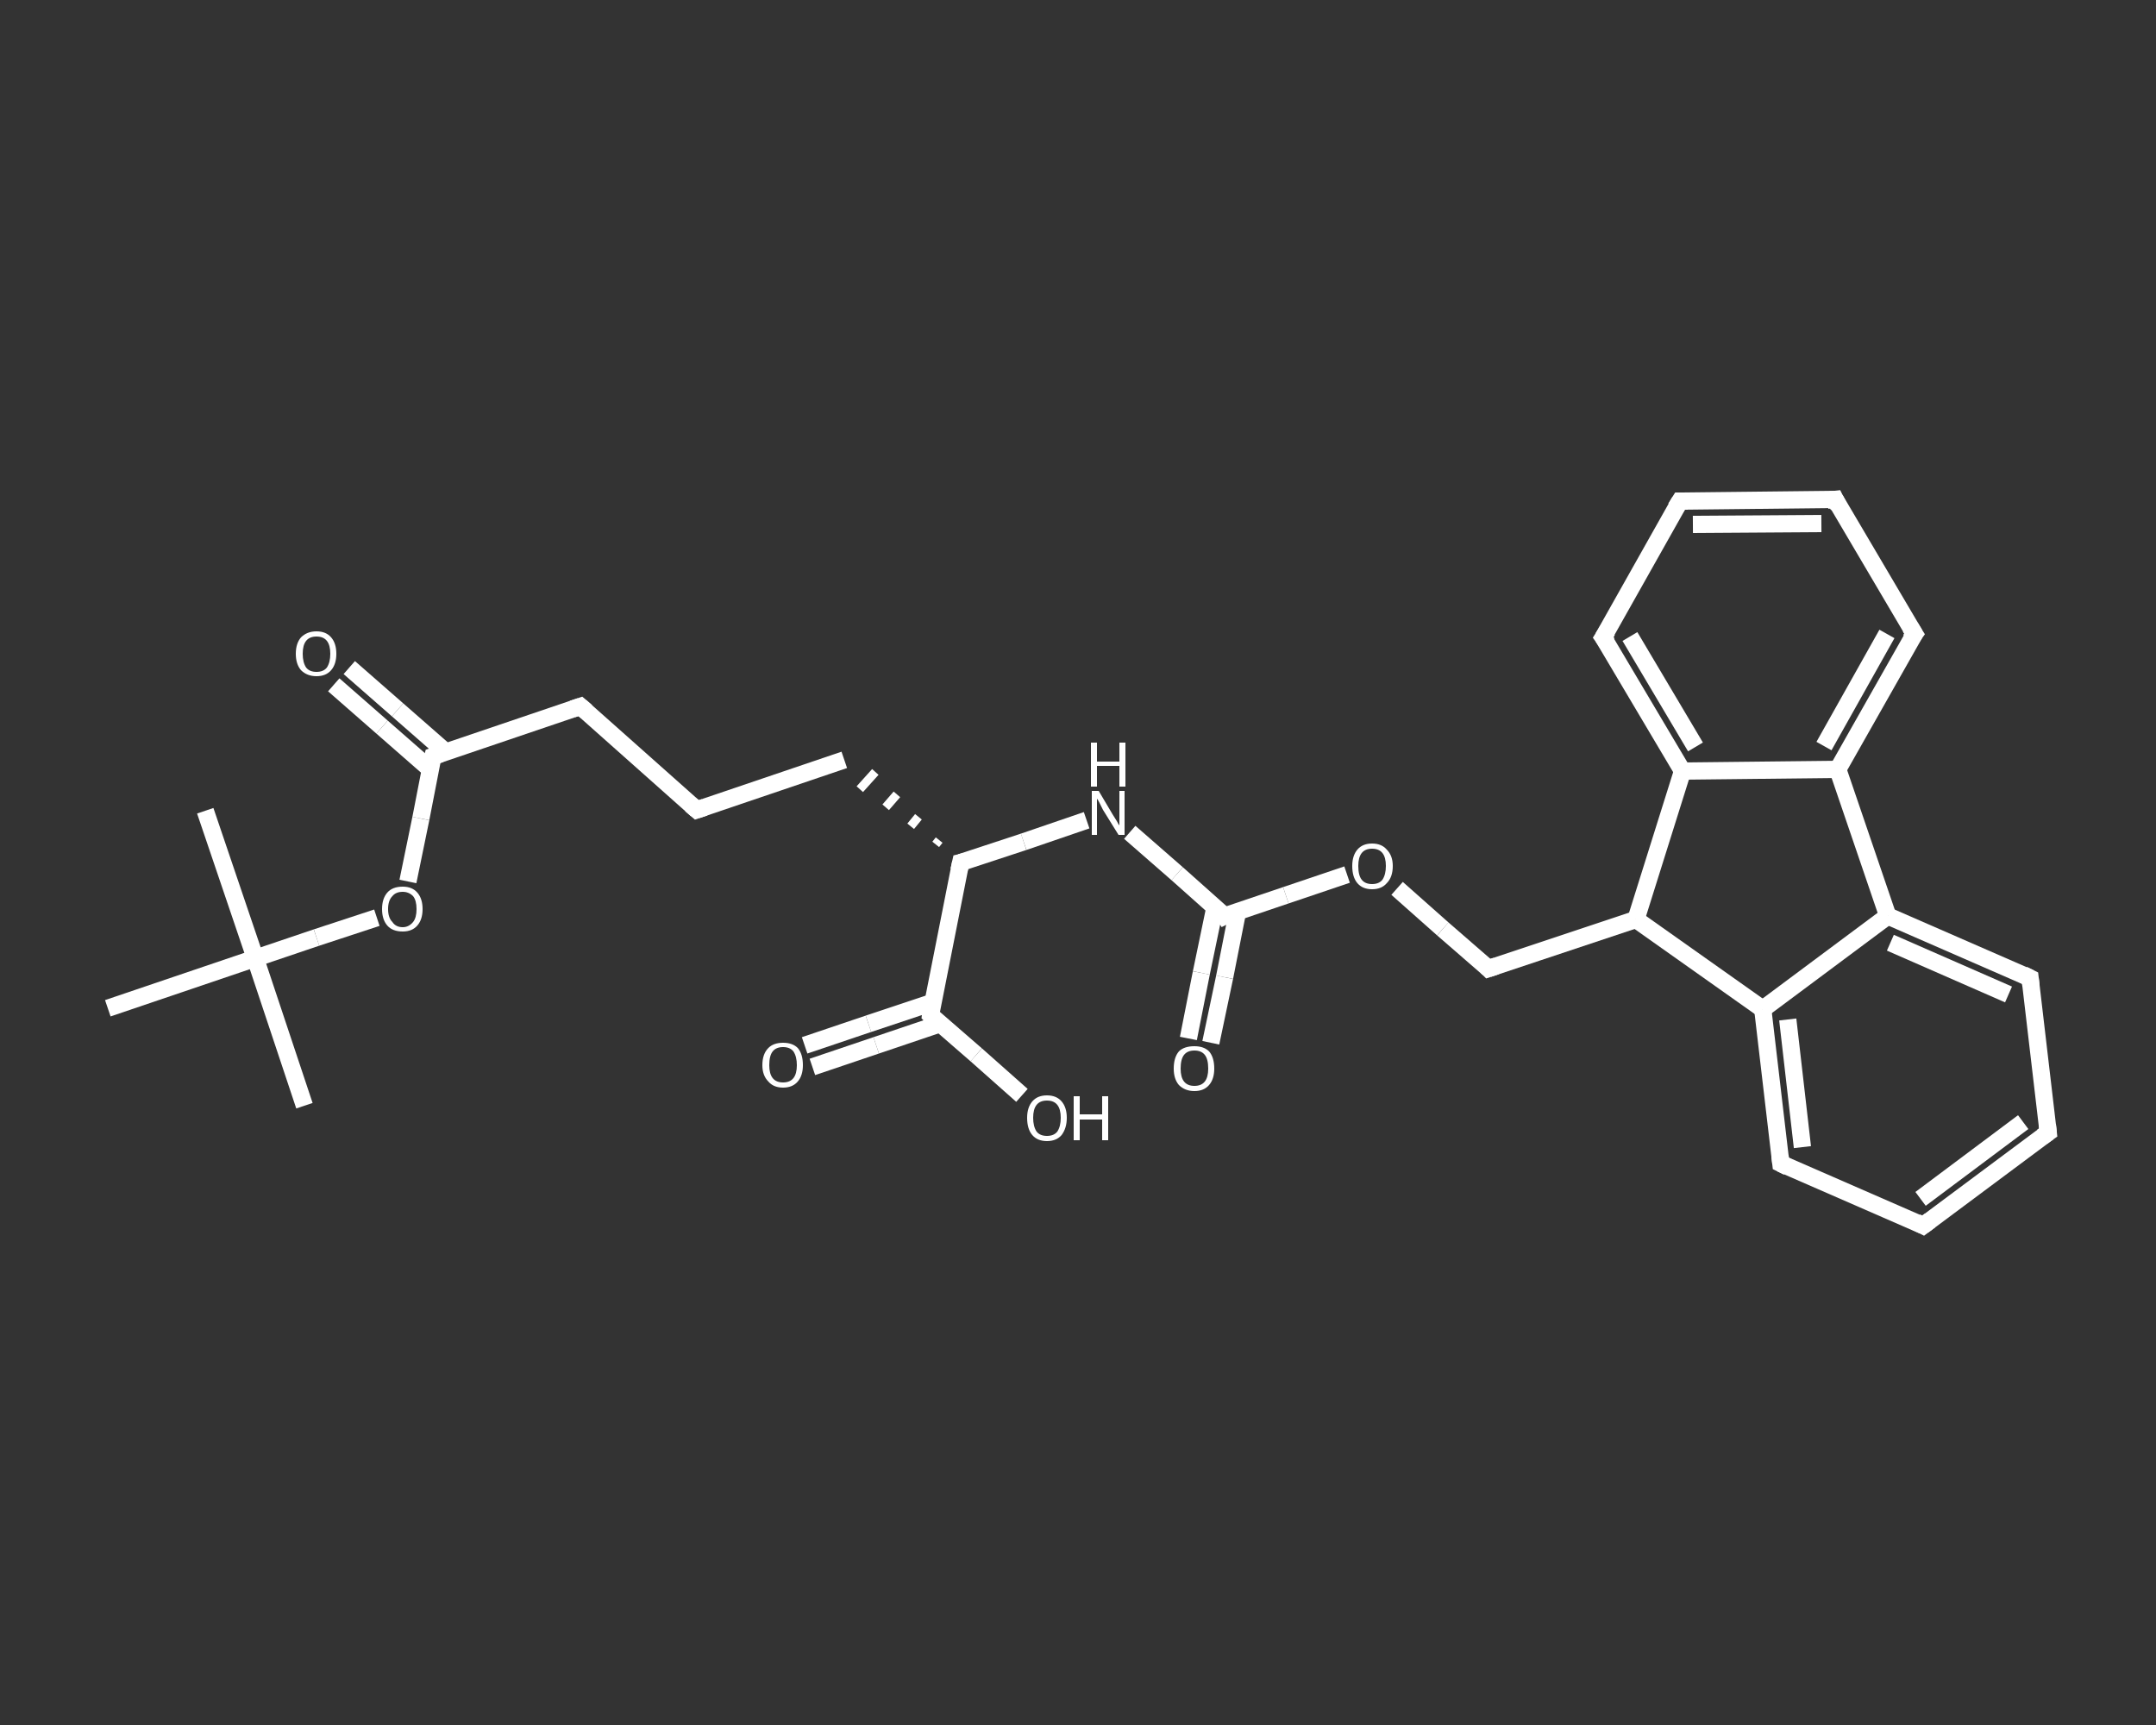 <?xml version='1.0' encoding='iso-8859-1'?>
<svg version='1.1' baseProfile='full'
              xmlns='http://www.w3.org/2000/svg'
                      xmlns:rdkit='http://www.rdkit.org/xml'
                      xmlns:xlink='http://www.w3.org/1999/xlink'
                  xml:space='preserve'
width='250px' height='200px' viewBox='0 0 250 200'>
<rect x="0" y="0" width="250" height="200" fill="#333333" stroke="none"/>
<!-- END OF HEADER -->
<rect style='opacity:1.0;fill:transparent;stroke:none' width='250.0' height='200.0' x='0.0' y='0.0'> </rect>
<path class='bond-0 atom-0 atom-1' d='M 35.3,128.2 L 29.6,111.1' style='fill:none;fill-rule:evenodd;stroke:#FFFFFF;stroke-width:2.0px;stroke-linecap:butt;stroke-linejoin:miter;stroke-opacity:1' />
<path class='bond-1 atom-1 atom-2' d='M 29.6,111.1 L 23.8,94.0' style='fill:none;fill-rule:evenodd;stroke:#FFFFFF;stroke-width:2.0px;stroke-linecap:butt;stroke-linejoin:miter;stroke-opacity:1' />
<path class='bond-2 atom-1 atom-3' d='M 29.6,111.1 L 12.5,116.9' style='fill:none;fill-rule:evenodd;stroke:#FFFFFF;stroke-width:2.0px;stroke-linecap:butt;stroke-linejoin:miter;stroke-opacity:1' />
<path class='bond-3 atom-1 atom-4' d='M 29.6,111.1 L 36.7,108.7' style='fill:none;fill-rule:evenodd;stroke:#FFFFFF;stroke-width:2.0px;stroke-linecap:butt;stroke-linejoin:miter;stroke-opacity:1' />
<path class='bond-3 atom-1 atom-4' d='M 36.7,108.7 L 43.7,106.4' style='fill:none;fill-rule:evenodd;stroke:#FFFFFF;stroke-width:2.0px;stroke-linecap:butt;stroke-linejoin:miter;stroke-opacity:1' />
<path class='bond-4 atom-4 atom-5' d='M 47.3,102.2 L 48.8,94.9' style='fill:none;fill-rule:evenodd;stroke:#FFFFFF;stroke-width:2.0px;stroke-linecap:butt;stroke-linejoin:miter;stroke-opacity:1' />
<path class='bond-4 atom-4 atom-5' d='M 48.8,94.9 L 50.2,87.7' style='fill:none;fill-rule:evenodd;stroke:#FFFFFF;stroke-width:2.0px;stroke-linecap:butt;stroke-linejoin:miter;stroke-opacity:1' />
<path class='bond-5 atom-5 atom-6' d='M 51.7,87.2 L 46.1,82.3' style='fill:none;fill-rule:evenodd;stroke:#FFFFFF;stroke-width:2.0px;stroke-linecap:butt;stroke-linejoin:miter;stroke-opacity:1' />
<path class='bond-5 atom-5 atom-6' d='M 46.1,82.3 L 40.5,77.4' style='fill:none;fill-rule:evenodd;stroke:#FFFFFF;stroke-width:2.0px;stroke-linecap:butt;stroke-linejoin:miter;stroke-opacity:1' />
<path class='bond-5 atom-5 atom-6' d='M 49.9,89.2 L 44.3,84.3' style='fill:none;fill-rule:evenodd;stroke:#FFFFFF;stroke-width:2.0px;stroke-linecap:butt;stroke-linejoin:miter;stroke-opacity:1' />
<path class='bond-5 atom-5 atom-6' d='M 44.3,84.3 L 38.7,79.4' style='fill:none;fill-rule:evenodd;stroke:#FFFFFF;stroke-width:2.0px;stroke-linecap:butt;stroke-linejoin:miter;stroke-opacity:1' />
<path class='bond-6 atom-5 atom-7' d='M 50.2,87.7 L 67.3,81.9' style='fill:none;fill-rule:evenodd;stroke:#FFFFFF;stroke-width:2.0px;stroke-linecap:butt;stroke-linejoin:miter;stroke-opacity:1' />
<path class='bond-7 atom-7 atom-8' d='M 67.3,81.9 L 80.8,93.9' style='fill:none;fill-rule:evenodd;stroke:#FFFFFF;stroke-width:2.0px;stroke-linecap:butt;stroke-linejoin:miter;stroke-opacity:1' />
<path class='bond-8 atom-8 atom-9' d='M 80.8,93.9 L 97.9,88.1' style='fill:none;fill-rule:evenodd;stroke:#FFFFFF;stroke-width:2.0px;stroke-linecap:butt;stroke-linejoin:miter;stroke-opacity:1' />
<path class='bond-9 atom-10 atom-9' d='M 108.9,97.4 L 108.5,97.9' style='fill:none;fill-rule:evenodd;stroke:#FFFFFF;stroke-width:1.0px;stroke-linecap:butt;stroke-linejoin:miter;stroke-opacity:1' />
<path class='bond-9 atom-10 atom-9' d='M 106.5,94.7 L 105.6,95.8' style='fill:none;fill-rule:evenodd;stroke:#FFFFFF;stroke-width:1.0px;stroke-linecap:butt;stroke-linejoin:miter;stroke-opacity:1' />
<path class='bond-9 atom-10 atom-9' d='M 104.0,92.1 L 102.7,93.6' style='fill:none;fill-rule:evenodd;stroke:#FFFFFF;stroke-width:1.0px;stroke-linecap:butt;stroke-linejoin:miter;stroke-opacity:1' />
<path class='bond-9 atom-10 atom-9' d='M 101.5,89.5 L 99.7,91.5' style='fill:none;fill-rule:evenodd;stroke:#FFFFFF;stroke-width:1.0px;stroke-linecap:butt;stroke-linejoin:miter;stroke-opacity:1' />
<path class='bond-10 atom-10 atom-11' d='M 111.4,100.0 L 118.7,97.6' style='fill:none;fill-rule:evenodd;stroke:#FFFFFF;stroke-width:2.0px;stroke-linecap:butt;stroke-linejoin:miter;stroke-opacity:1' />
<path class='bond-10 atom-10 atom-11' d='M 118.7,97.6 L 126.0,95.1' style='fill:none;fill-rule:evenodd;stroke:#FFFFFF;stroke-width:2.0px;stroke-linecap:butt;stroke-linejoin:miter;stroke-opacity:1' />
<path class='bond-11 atom-11 atom-12' d='M 131.0,96.5 L 136.5,101.3' style='fill:none;fill-rule:evenodd;stroke:#FFFFFF;stroke-width:2.0px;stroke-linecap:butt;stroke-linejoin:miter;stroke-opacity:1' />
<path class='bond-11 atom-11 atom-12' d='M 136.5,101.3 L 142.0,106.2' style='fill:none;fill-rule:evenodd;stroke:#FFFFFF;stroke-width:2.0px;stroke-linecap:butt;stroke-linejoin:miter;stroke-opacity:1' />
<path class='bond-12 atom-12 atom-13' d='M 140.9,105.1 L 139.3,112.8' style='fill:none;fill-rule:evenodd;stroke:#FFFFFF;stroke-width:2.0px;stroke-linecap:butt;stroke-linejoin:miter;stroke-opacity:1' />
<path class='bond-12 atom-12 atom-13' d='M 139.3,112.8 L 137.8,120.4' style='fill:none;fill-rule:evenodd;stroke:#FFFFFF;stroke-width:2.0px;stroke-linecap:butt;stroke-linejoin:miter;stroke-opacity:1' />
<path class='bond-12 atom-12 atom-13' d='M 143.5,105.7 L 142.0,113.3' style='fill:none;fill-rule:evenodd;stroke:#FFFFFF;stroke-width:2.0px;stroke-linecap:butt;stroke-linejoin:miter;stroke-opacity:1' />
<path class='bond-12 atom-12 atom-13' d='M 142.0,113.3 L 140.4,120.9' style='fill:none;fill-rule:evenodd;stroke:#FFFFFF;stroke-width:2.0px;stroke-linecap:butt;stroke-linejoin:miter;stroke-opacity:1' />
<path class='bond-13 atom-12 atom-14' d='M 142.0,106.2 L 149.1,103.8' style='fill:none;fill-rule:evenodd;stroke:#FFFFFF;stroke-width:2.0px;stroke-linecap:butt;stroke-linejoin:miter;stroke-opacity:1' />
<path class='bond-13 atom-12 atom-14' d='M 149.1,103.8 L 156.2,101.4' style='fill:none;fill-rule:evenodd;stroke:#FFFFFF;stroke-width:2.0px;stroke-linecap:butt;stroke-linejoin:miter;stroke-opacity:1' />
<path class='bond-14 atom-14 atom-15' d='M 162.0,103.0 L 167.3,107.7' style='fill:none;fill-rule:evenodd;stroke:#FFFFFF;stroke-width:2.0px;stroke-linecap:butt;stroke-linejoin:miter;stroke-opacity:1' />
<path class='bond-14 atom-14 atom-15' d='M 167.3,107.7 L 172.6,112.3' style='fill:none;fill-rule:evenodd;stroke:#FFFFFF;stroke-width:2.0px;stroke-linecap:butt;stroke-linejoin:miter;stroke-opacity:1' />
<path class='bond-15 atom-15 atom-16' d='M 172.6,112.3 L 189.7,106.6' style='fill:none;fill-rule:evenodd;stroke:#FFFFFF;stroke-width:2.0px;stroke-linecap:butt;stroke-linejoin:miter;stroke-opacity:1' />
<path class='bond-16 atom-16 atom-17' d='M 189.7,106.6 L 204.4,117.0' style='fill:none;fill-rule:evenodd;stroke:#FFFFFF;stroke-width:2.0px;stroke-linecap:butt;stroke-linejoin:miter;stroke-opacity:1' />
<path class='bond-17 atom-17 atom-18' d='M 204.4,117.0 L 206.5,134.9' style='fill:none;fill-rule:evenodd;stroke:#FFFFFF;stroke-width:2.0px;stroke-linecap:butt;stroke-linejoin:miter;stroke-opacity:1' />
<path class='bond-17 atom-17 atom-18' d='M 207.3,118.2 L 209.0,133.0' style='fill:none;fill-rule:evenodd;stroke:#FFFFFF;stroke-width:2.0px;stroke-linecap:butt;stroke-linejoin:miter;stroke-opacity:1' />
<path class='bond-18 atom-18 atom-19' d='M 206.5,134.9 L 223.0,142.1' style='fill:none;fill-rule:evenodd;stroke:#FFFFFF;stroke-width:2.0px;stroke-linecap:butt;stroke-linejoin:miter;stroke-opacity:1' />
<path class='bond-19 atom-19 atom-20' d='M 223.0,142.1 L 237.5,131.3' style='fill:none;fill-rule:evenodd;stroke:#FFFFFF;stroke-width:2.0px;stroke-linecap:butt;stroke-linejoin:miter;stroke-opacity:1' />
<path class='bond-19 atom-19 atom-20' d='M 222.7,139.0 L 234.6,130.1' style='fill:none;fill-rule:evenodd;stroke:#FFFFFF;stroke-width:2.0px;stroke-linecap:butt;stroke-linejoin:miter;stroke-opacity:1' />
<path class='bond-20 atom-20 atom-21' d='M 237.5,131.3 L 235.4,113.4' style='fill:none;fill-rule:evenodd;stroke:#FFFFFF;stroke-width:2.0px;stroke-linecap:butt;stroke-linejoin:miter;stroke-opacity:1' />
<path class='bond-21 atom-21 atom-22' d='M 235.4,113.4 L 218.9,106.2' style='fill:none;fill-rule:evenodd;stroke:#FFFFFF;stroke-width:2.0px;stroke-linecap:butt;stroke-linejoin:miter;stroke-opacity:1' />
<path class='bond-21 atom-21 atom-22' d='M 232.9,115.3 L 219.2,109.3' style='fill:none;fill-rule:evenodd;stroke:#FFFFFF;stroke-width:2.0px;stroke-linecap:butt;stroke-linejoin:miter;stroke-opacity:1' />
<path class='bond-22 atom-22 atom-23' d='M 218.9,106.2 L 213.1,89.2' style='fill:none;fill-rule:evenodd;stroke:#FFFFFF;stroke-width:2.0px;stroke-linecap:butt;stroke-linejoin:miter;stroke-opacity:1' />
<path class='bond-23 atom-23 atom-24' d='M 213.1,89.2 L 222.0,73.5' style='fill:none;fill-rule:evenodd;stroke:#FFFFFF;stroke-width:2.0px;stroke-linecap:butt;stroke-linejoin:miter;stroke-opacity:1' />
<path class='bond-23 atom-23 atom-24' d='M 211.5,86.5 L 218.8,73.5' style='fill:none;fill-rule:evenodd;stroke:#FFFFFF;stroke-width:2.0px;stroke-linecap:butt;stroke-linejoin:miter;stroke-opacity:1' />
<path class='bond-24 atom-24 atom-25' d='M 222.0,73.5 L 212.8,57.9' style='fill:none;fill-rule:evenodd;stroke:#FFFFFF;stroke-width:2.0px;stroke-linecap:butt;stroke-linejoin:miter;stroke-opacity:1' />
<path class='bond-25 atom-25 atom-26' d='M 212.8,57.9 L 194.8,58.1' style='fill:none;fill-rule:evenodd;stroke:#FFFFFF;stroke-width:2.0px;stroke-linecap:butt;stroke-linejoin:miter;stroke-opacity:1' />
<path class='bond-25 atom-25 atom-26' d='M 211.2,60.7 L 196.3,60.8' style='fill:none;fill-rule:evenodd;stroke:#FFFFFF;stroke-width:2.0px;stroke-linecap:butt;stroke-linejoin:miter;stroke-opacity:1' />
<path class='bond-26 atom-26 atom-27' d='M 194.8,58.1 L 185.9,73.9' style='fill:none;fill-rule:evenodd;stroke:#FFFFFF;stroke-width:2.0px;stroke-linecap:butt;stroke-linejoin:miter;stroke-opacity:1' />
<path class='bond-27 atom-27 atom-28' d='M 185.9,73.9 L 195.1,89.4' style='fill:none;fill-rule:evenodd;stroke:#FFFFFF;stroke-width:2.0px;stroke-linecap:butt;stroke-linejoin:miter;stroke-opacity:1' />
<path class='bond-27 atom-27 atom-28' d='M 189.0,73.8 L 196.6,86.6' style='fill:none;fill-rule:evenodd;stroke:#FFFFFF;stroke-width:2.0px;stroke-linecap:butt;stroke-linejoin:miter;stroke-opacity:1' />
<path class='bond-28 atom-10 atom-29' d='M 111.4,100.0 L 107.9,117.7' style='fill:none;fill-rule:evenodd;stroke:#FFFFFF;stroke-width:2.0px;stroke-linecap:butt;stroke-linejoin:miter;stroke-opacity:1' />
<path class='bond-29 atom-29 atom-30' d='M 108.2,116.2 L 100.7,118.7' style='fill:none;fill-rule:evenodd;stroke:#FFFFFF;stroke-width:2.0px;stroke-linecap:butt;stroke-linejoin:miter;stroke-opacity:1' />
<path class='bond-29 atom-29 atom-30' d='M 100.7,118.7 L 93.3,121.2' style='fill:none;fill-rule:evenodd;stroke:#FFFFFF;stroke-width:2.0px;stroke-linecap:butt;stroke-linejoin:miter;stroke-opacity:1' />
<path class='bond-29 atom-29 atom-30' d='M 109.0,118.7 L 101.6,121.2' style='fill:none;fill-rule:evenodd;stroke:#FFFFFF;stroke-width:2.0px;stroke-linecap:butt;stroke-linejoin:miter;stroke-opacity:1' />
<path class='bond-29 atom-29 atom-30' d='M 101.6,121.2 L 94.2,123.7' style='fill:none;fill-rule:evenodd;stroke:#FFFFFF;stroke-width:2.0px;stroke-linecap:butt;stroke-linejoin:miter;stroke-opacity:1' />
<path class='bond-30 atom-29 atom-31' d='M 107.9,117.7 L 113.2,122.3' style='fill:none;fill-rule:evenodd;stroke:#FFFFFF;stroke-width:2.0px;stroke-linecap:butt;stroke-linejoin:miter;stroke-opacity:1' />
<path class='bond-30 atom-29 atom-31' d='M 113.2,122.3 L 118.5,127.0' style='fill:none;fill-rule:evenodd;stroke:#FFFFFF;stroke-width:2.0px;stroke-linecap:butt;stroke-linejoin:miter;stroke-opacity:1' />
<path class='bond-31 atom-28 atom-16' d='M 195.1,89.4 L 189.7,106.6' style='fill:none;fill-rule:evenodd;stroke:#FFFFFF;stroke-width:2.0px;stroke-linecap:butt;stroke-linejoin:miter;stroke-opacity:1' />
<path class='bond-32 atom-22 atom-17' d='M 218.9,106.2 L 204.4,117.0' style='fill:none;fill-rule:evenodd;stroke:#FFFFFF;stroke-width:2.0px;stroke-linecap:butt;stroke-linejoin:miter;stroke-opacity:1' />
<path class='bond-33 atom-28 atom-23' d='M 195.1,89.4 L 213.1,89.2' style='fill:none;fill-rule:evenodd;stroke:#FFFFFF;stroke-width:2.0px;stroke-linecap:butt;stroke-linejoin:miter;stroke-opacity:1' />
<path d='M 50.1,88.1 L 50.2,87.7 L 51.1,87.4' style='fill:none;stroke:#FFFFFF;stroke-width:2.0px;stroke-linecap:butt;stroke-linejoin:miter;stroke-opacity:1;' />
<path d='M 66.4,82.2 L 67.3,81.9 L 68.0,82.5' style='fill:none;stroke:#FFFFFF;stroke-width:2.0px;stroke-linecap:butt;stroke-linejoin:miter;stroke-opacity:1;' />
<path d='M 80.1,93.3 L 80.8,93.9 L 81.7,93.6' style='fill:none;stroke:#FFFFFF;stroke-width:2.0px;stroke-linecap:butt;stroke-linejoin:miter;stroke-opacity:1;' />
<path d='M 111.8,99.9 L 111.4,100.0 L 111.2,100.9' style='fill:none;stroke:#FFFFFF;stroke-width:2.0px;stroke-linecap:butt;stroke-linejoin:miter;stroke-opacity:1;' />
<path d='M 141.8,105.9 L 142.0,106.2 L 142.4,106.0' style='fill:none;stroke:#FFFFFF;stroke-width:2.0px;stroke-linecap:butt;stroke-linejoin:miter;stroke-opacity:1;' />
<path d='M 172.4,112.1 L 172.6,112.3 L 173.5,112.0' style='fill:none;stroke:#FFFFFF;stroke-width:2.0px;stroke-linecap:butt;stroke-linejoin:miter;stroke-opacity:1;' />
<path d='M 206.4,134.0 L 206.5,134.9 L 207.3,135.3' style='fill:none;stroke:#FFFFFF;stroke-width:2.0px;stroke-linecap:butt;stroke-linejoin:miter;stroke-opacity:1;' />
<path d='M 222.2,141.7 L 223.0,142.1 L 223.8,141.5' style='fill:none;stroke:#FFFFFF;stroke-width:2.0px;stroke-linecap:butt;stroke-linejoin:miter;stroke-opacity:1;' />
<path d='M 236.8,131.8 L 237.5,131.3 L 237.4,130.4' style='fill:none;stroke:#FFFFFF;stroke-width:2.0px;stroke-linecap:butt;stroke-linejoin:miter;stroke-opacity:1;' />
<path d='M 235.5,114.3 L 235.4,113.4 L 234.6,113.0' style='fill:none;stroke:#FFFFFF;stroke-width:2.0px;stroke-linecap:butt;stroke-linejoin:miter;stroke-opacity:1;' />
<path d='M 221.5,74.2 L 222.0,73.5 L 221.5,72.7' style='fill:none;stroke:#FFFFFF;stroke-width:2.0px;stroke-linecap:butt;stroke-linejoin:miter;stroke-opacity:1;' />
<path d='M 213.2,58.7 L 212.8,57.9 L 211.9,58.0' style='fill:none;stroke:#FFFFFF;stroke-width:2.0px;stroke-linecap:butt;stroke-linejoin:miter;stroke-opacity:1;' />
<path d='M 195.7,58.1 L 194.8,58.1 L 194.3,58.9' style='fill:none;stroke:#FFFFFF;stroke-width:2.0px;stroke-linecap:butt;stroke-linejoin:miter;stroke-opacity:1;' />
<path d='M 186.4,73.1 L 185.9,73.9 L 186.4,74.6' style='fill:none;stroke:#FFFFFF;stroke-width:2.0px;stroke-linecap:butt;stroke-linejoin:miter;stroke-opacity:1;' />
<path d='M 108.0,116.8 L 107.9,117.7 L 108.1,117.9' style='fill:none;stroke:#FFFFFF;stroke-width:2.0px;stroke-linecap:butt;stroke-linejoin:miter;stroke-opacity:1;' />
<path class='atom-4' d='M 44.3 105.4
Q 44.3 104.2, 44.9 103.5
Q 45.5 102.8, 46.7 102.8
Q 47.8 102.8, 48.4 103.5
Q 49.0 104.2, 49.0 105.4
Q 49.0 106.6, 48.4 107.3
Q 47.8 108.0, 46.7 108.0
Q 45.5 108.0, 44.9 107.3
Q 44.3 106.6, 44.3 105.4
M 46.7 107.5
Q 47.4 107.5, 47.9 106.9
Q 48.3 106.4, 48.3 105.4
Q 48.3 104.4, 47.9 103.9
Q 47.4 103.4, 46.7 103.4
Q 45.9 103.4, 45.5 103.9
Q 45.0 104.4, 45.0 105.4
Q 45.0 106.4, 45.5 106.9
Q 45.9 107.5, 46.7 107.5
' fill='#FFFFFF'/>
<path class='atom-6' d='M 34.3 75.8
Q 34.3 74.6, 34.9 73.9
Q 35.6 73.2, 36.7 73.2
Q 37.8 73.2, 38.4 73.9
Q 39.0 74.6, 39.0 75.8
Q 39.0 77.0, 38.4 77.7
Q 37.8 78.4, 36.7 78.4
Q 35.6 78.4, 34.9 77.7
Q 34.3 77.0, 34.3 75.8
M 36.7 77.9
Q 37.5 77.9, 37.9 77.4
Q 38.3 76.8, 38.3 75.8
Q 38.3 74.8, 37.9 74.3
Q 37.5 73.8, 36.7 73.8
Q 35.9 73.8, 35.5 74.3
Q 35.1 74.8, 35.1 75.8
Q 35.1 76.8, 35.5 77.4
Q 35.9 77.9, 36.7 77.9
' fill='#FFFFFF'/>
<path class='atom-11' d='M 127.4 91.7
L 129.0 94.4
Q 129.2 94.7, 129.5 95.2
Q 129.7 95.6, 129.8 95.7
L 129.8 91.7
L 130.4 91.7
L 130.4 96.8
L 129.7 96.8
L 127.9 93.9
Q 127.7 93.5, 127.5 93.1
Q 127.3 92.7, 127.2 92.6
L 127.2 96.8
L 126.6 96.8
L 126.6 91.7
L 127.4 91.7
' fill='#FFFFFF'/>
<path class='atom-11' d='M 126.5 86.1
L 127.2 86.1
L 127.2 88.3
L 129.8 88.3
L 129.8 86.1
L 130.5 86.1
L 130.5 91.2
L 129.8 91.2
L 129.8 88.8
L 127.2 88.8
L 127.2 91.2
L 126.5 91.2
L 126.5 86.1
' fill='#FFFFFF'/>
<path class='atom-13' d='M 136.1 123.9
Q 136.1 122.6, 136.7 121.9
Q 137.3 121.3, 138.5 121.3
Q 139.6 121.3, 140.2 121.9
Q 140.8 122.6, 140.8 123.9
Q 140.8 125.1, 140.2 125.8
Q 139.6 126.5, 138.5 126.5
Q 137.4 126.5, 136.7 125.8
Q 136.1 125.1, 136.1 123.9
M 138.5 125.9
Q 139.3 125.9, 139.7 125.4
Q 140.1 124.9, 140.1 123.9
Q 140.1 122.8, 139.7 122.3
Q 139.3 121.8, 138.5 121.8
Q 137.7 121.8, 137.3 122.3
Q 136.9 122.8, 136.9 123.9
Q 136.9 124.9, 137.3 125.4
Q 137.7 125.9, 138.5 125.9
' fill='#FFFFFF'/>
<path class='atom-14' d='M 156.8 100.4
Q 156.8 99.2, 157.4 98.5
Q 158.0 97.8, 159.1 97.8
Q 160.2 97.8, 160.8 98.5
Q 161.5 99.2, 161.5 100.4
Q 161.5 101.7, 160.8 102.4
Q 160.2 103.1, 159.1 103.1
Q 158.0 103.1, 157.4 102.4
Q 156.8 101.7, 156.8 100.4
M 159.1 102.5
Q 159.9 102.5, 160.3 102.0
Q 160.7 101.4, 160.7 100.4
Q 160.7 99.4, 160.3 98.9
Q 159.9 98.4, 159.1 98.4
Q 158.3 98.4, 157.9 98.9
Q 157.5 99.4, 157.5 100.4
Q 157.5 101.5, 157.9 102.0
Q 158.3 102.5, 159.1 102.5
' fill='#FFFFFF'/>
<path class='atom-30' d='M 88.4 123.5
Q 88.4 122.2, 89.1 121.5
Q 89.7 120.9, 90.8 120.9
Q 91.9 120.9, 92.5 121.5
Q 93.1 122.2, 93.1 123.5
Q 93.1 124.7, 92.5 125.4
Q 91.9 126.1, 90.8 126.1
Q 89.7 126.1, 89.1 125.4
Q 88.4 124.7, 88.4 123.5
M 90.8 125.5
Q 91.6 125.5, 92.0 125.0
Q 92.4 124.5, 92.4 123.5
Q 92.4 122.5, 92.0 121.9
Q 91.6 121.4, 90.8 121.4
Q 90.0 121.4, 89.6 121.9
Q 89.2 122.4, 89.2 123.5
Q 89.2 124.5, 89.6 125.0
Q 90.0 125.5, 90.8 125.5
' fill='#FFFFFF'/>
<path class='atom-31' d='M 119.1 129.6
Q 119.1 128.4, 119.7 127.7
Q 120.3 127.0, 121.4 127.0
Q 122.5 127.0, 123.1 127.7
Q 123.7 128.4, 123.7 129.6
Q 123.7 130.8, 123.1 131.6
Q 122.5 132.3, 121.4 132.3
Q 120.3 132.3, 119.7 131.6
Q 119.1 130.9, 119.1 129.6
M 121.4 131.7
Q 122.2 131.7, 122.6 131.2
Q 123.0 130.6, 123.0 129.6
Q 123.0 128.6, 122.6 128.1
Q 122.2 127.6, 121.4 127.6
Q 120.6 127.6, 120.2 128.1
Q 119.8 128.6, 119.8 129.6
Q 119.8 130.6, 120.2 131.2
Q 120.6 131.7, 121.4 131.7
' fill='#FFFFFF'/>
<path class='atom-31' d='M 124.5 127.1
L 125.2 127.1
L 125.2 129.2
L 127.8 129.2
L 127.8 127.1
L 128.5 127.1
L 128.5 132.2
L 127.8 132.2
L 127.8 129.8
L 125.2 129.8
L 125.2 132.2
L 124.5 132.2
L 124.5 127.1
' fill='#FFFFFF'/>
</svg>
